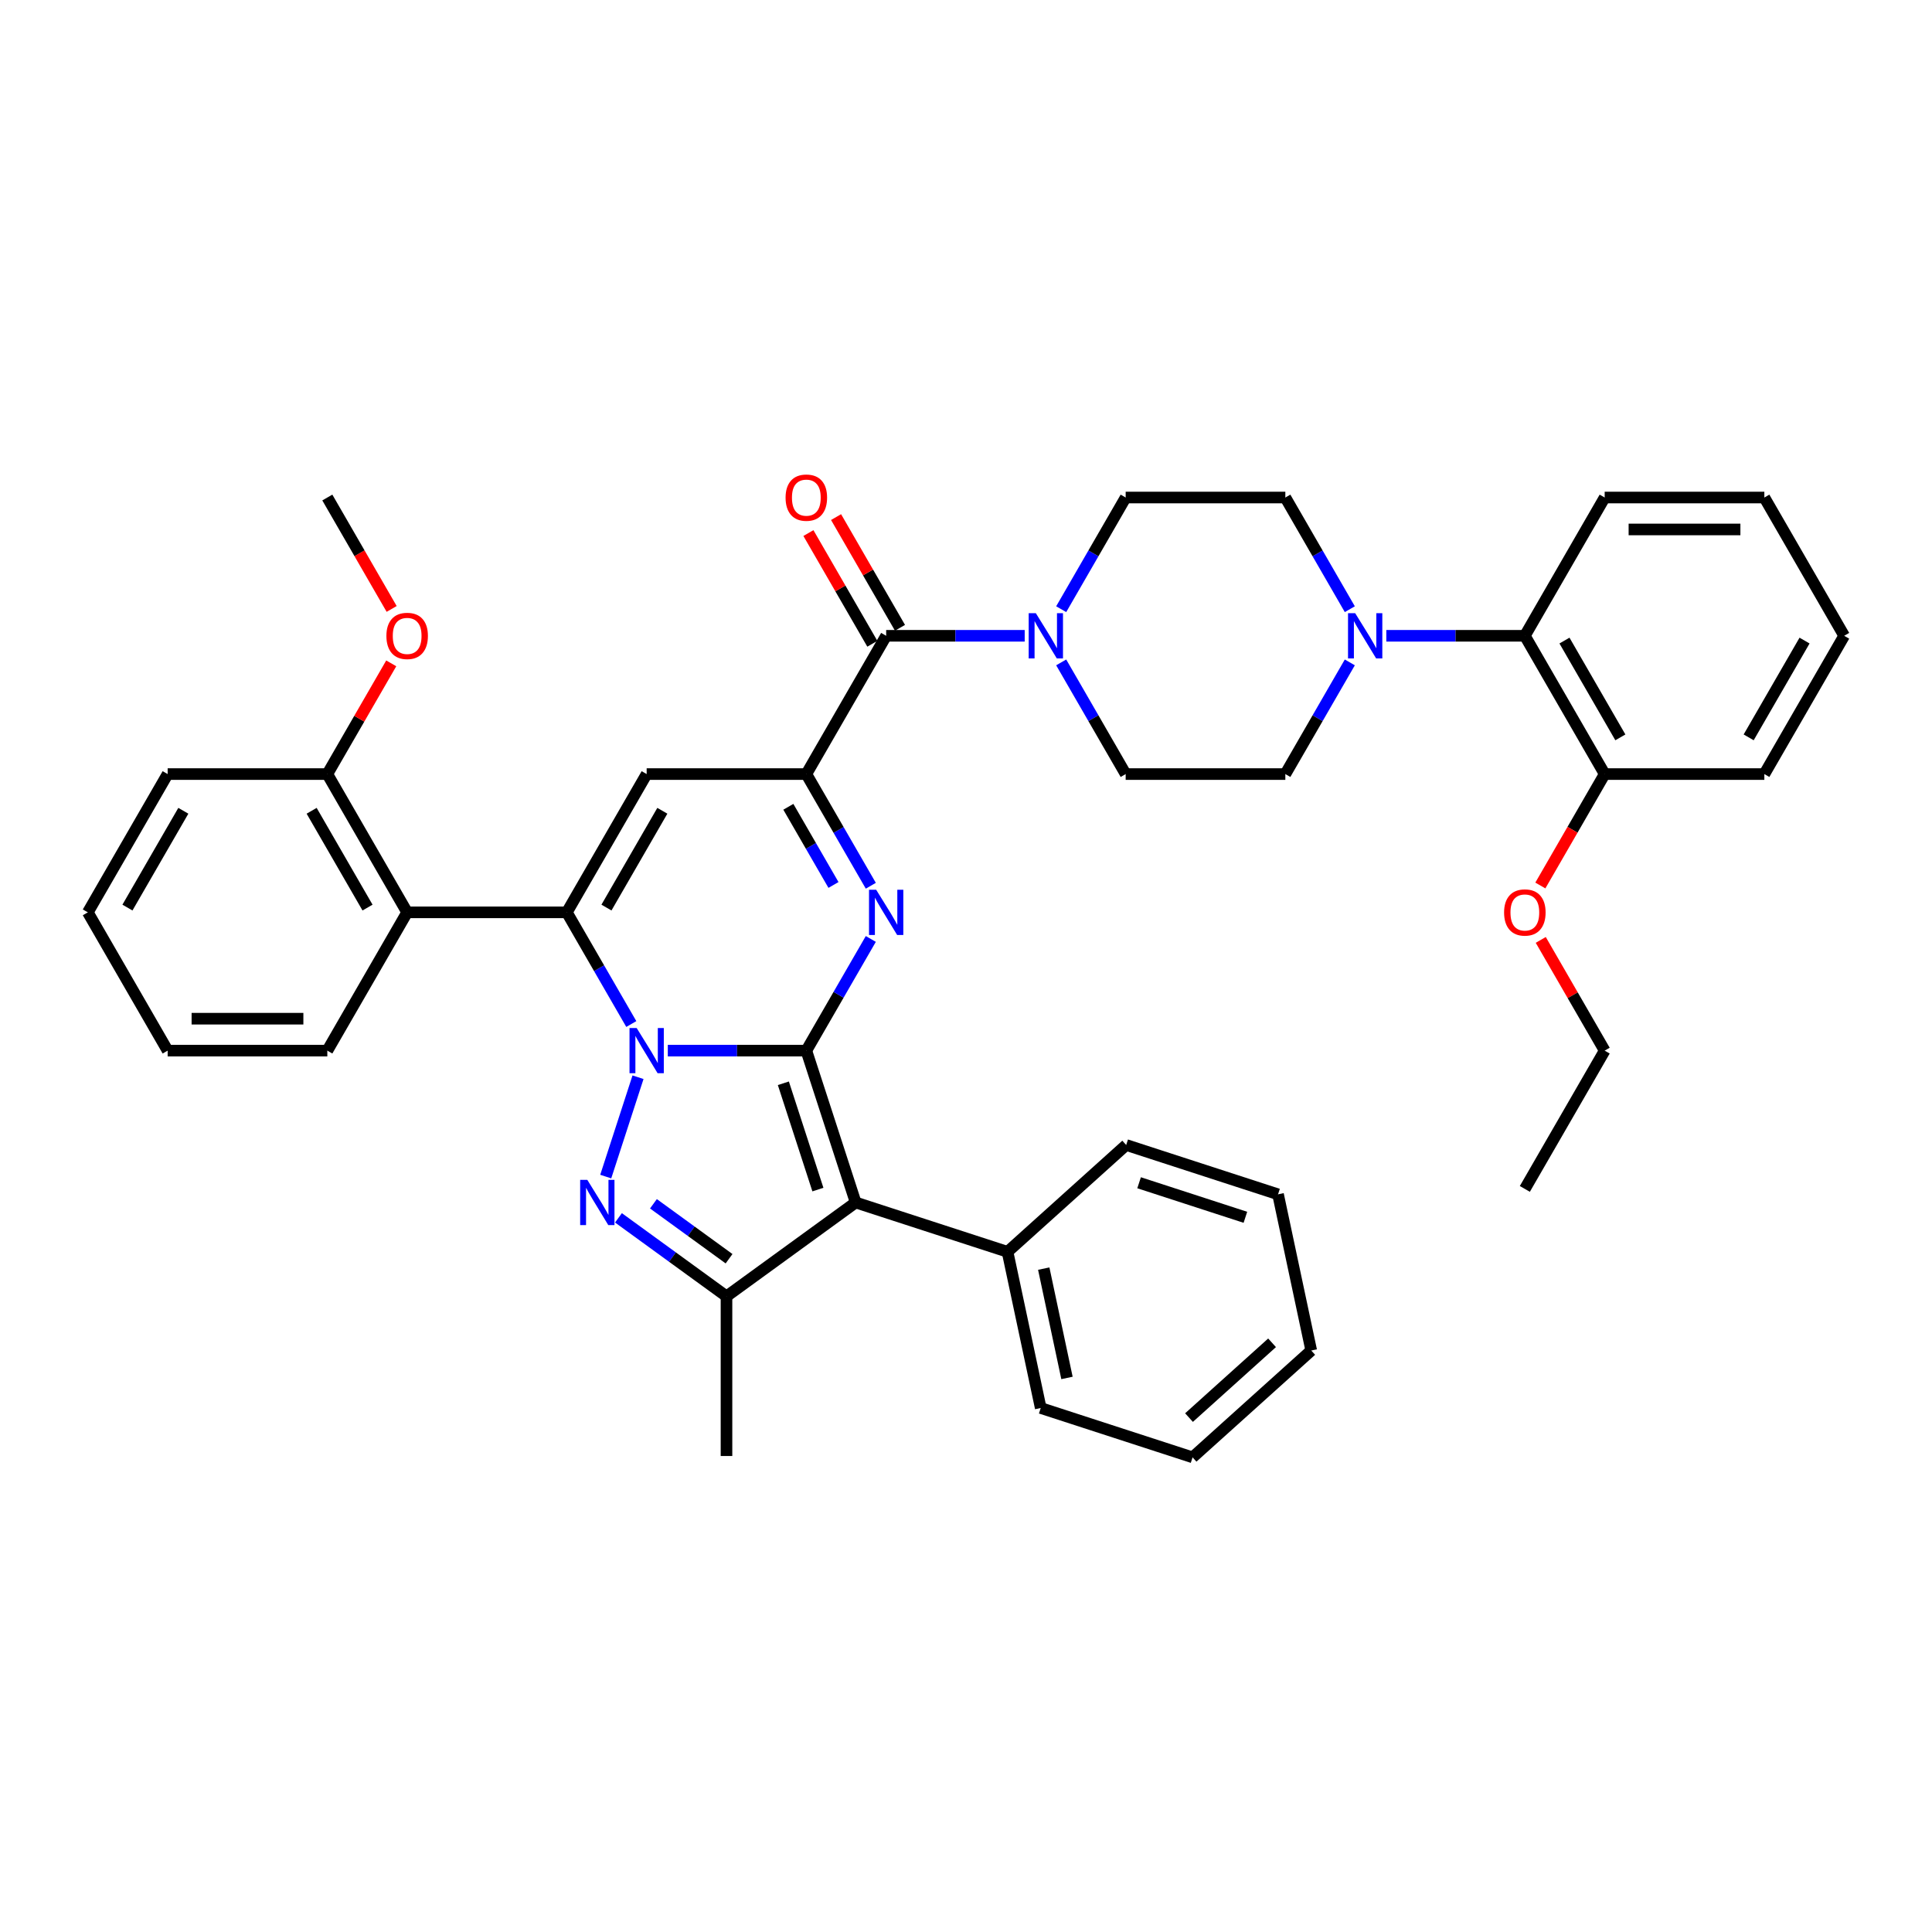 <?xml version='1.0' encoding='iso-8859-1'?>
<svg version='1.1' baseProfile='full'
              xmlns='http://www.w3.org/2000/svg'
                      xmlns:rdkit='http://www.rdkit.org/xml'
                      xmlns:xlink='http://www.w3.org/1999/xlink'
                  xml:space='preserve'
width='1000px' height='1000px' viewBox='0 0 1000 1000'>
<!-- END OF HEADER -->
<rect style='opacity:1.0;fill:#FFFFFF;stroke:none' width='1000' height='1000' x='0' y='0'> </rect>
<path class='bond-0' d='M 345.653,543.804 L 381.504,543.804' style='fill:none;fill-rule:evenodd;stroke:#0000FF;stroke-width:6px;stroke-linecap:butt;stroke-linejoin:miter;stroke-opacity:1' />
<path class='bond-0' d='M 381.504,543.804 L 417.355,543.804' style='fill:none;fill-rule:evenodd;stroke:#000000;stroke-width:6px;stroke-linecap:butt;stroke-linejoin:miter;stroke-opacity:1' />
<path class='bond-1' d='M 326.761,530.036 L 310.075,501.134' style='fill:none;fill-rule:evenodd;stroke:#0000FF;stroke-width:6px;stroke-linecap:butt;stroke-linejoin:miter;stroke-opacity:1' />
<path class='bond-1' d='M 310.075,501.134 L 293.388,472.232' style='fill:none;fill-rule:evenodd;stroke:#000000;stroke-width:6px;stroke-linecap:butt;stroke-linejoin:miter;stroke-opacity:1' />
<path class='bond-3' d='M 330.237,557.573 L 313.528,608.997' style='fill:none;fill-rule:evenodd;stroke:#0000FF;stroke-width:6px;stroke-linecap:butt;stroke-linejoin:miter;stroke-opacity:1' />
<path class='bond-2' d='M 417.355,543.804 L 434.042,514.902' style='fill:none;fill-rule:evenodd;stroke:#000000;stroke-width:6px;stroke-linecap:butt;stroke-linejoin:miter;stroke-opacity:1' />
<path class='bond-2' d='M 434.042,514.902 L 450.728,486.001' style='fill:none;fill-rule:evenodd;stroke:#0000FF;stroke-width:6px;stroke-linecap:butt;stroke-linejoin:miter;stroke-opacity:1' />
<path class='bond-4' d='M 417.355,543.804 L 442.894,622.404' style='fill:none;fill-rule:evenodd;stroke:#000000;stroke-width:6px;stroke-linecap:butt;stroke-linejoin:miter;stroke-opacity:1' />
<path class='bond-4' d='M 405.466,560.702 L 423.343,615.722' style='fill:none;fill-rule:evenodd;stroke:#000000;stroke-width:6px;stroke-linecap:butt;stroke-linejoin:miter;stroke-opacity:1' />
<path class='bond-6' d='M 293.388,472.232 L 334.711,400.66' style='fill:none;fill-rule:evenodd;stroke:#000000;stroke-width:6px;stroke-linecap:butt;stroke-linejoin:miter;stroke-opacity:1' />
<path class='bond-6' d='M 313.901,469.761 L 342.827,419.66' style='fill:none;fill-rule:evenodd;stroke:#000000;stroke-width:6px;stroke-linecap:butt;stroke-linejoin:miter;stroke-opacity:1' />
<path class='bond-9' d='M 293.388,472.232 L 210.744,472.232' style='fill:none;fill-rule:evenodd;stroke:#000000;stroke-width:6px;stroke-linecap:butt;stroke-linejoin:miter;stroke-opacity:1' />
<path class='bond-41' d='M 450.728,458.463 L 434.042,429.561' style='fill:none;fill-rule:evenodd;stroke:#0000FF;stroke-width:6px;stroke-linecap:butt;stroke-linejoin:miter;stroke-opacity:1' />
<path class='bond-41' d='M 434.042,429.561 L 417.355,400.66' style='fill:none;fill-rule:evenodd;stroke:#000000;stroke-width:6px;stroke-linecap:butt;stroke-linejoin:miter;stroke-opacity:1' />
<path class='bond-41' d='M 431.408,458.057 L 419.727,437.826' style='fill:none;fill-rule:evenodd;stroke:#0000FF;stroke-width:6px;stroke-linecap:butt;stroke-linejoin:miter;stroke-opacity:1' />
<path class='bond-41' d='M 419.727,437.826 L 408.047,417.595' style='fill:none;fill-rule:evenodd;stroke:#000000;stroke-width:6px;stroke-linecap:butt;stroke-linejoin:miter;stroke-opacity:1' />
<path class='bond-7' d='M 320.114,630.354 L 348.074,650.668' style='fill:none;fill-rule:evenodd;stroke:#0000FF;stroke-width:6px;stroke-linecap:butt;stroke-linejoin:miter;stroke-opacity:1' />
<path class='bond-7' d='M 348.074,650.668 L 376.033,670.981' style='fill:none;fill-rule:evenodd;stroke:#000000;stroke-width:6px;stroke-linecap:butt;stroke-linejoin:miter;stroke-opacity:1' />
<path class='bond-7' d='M 338.218,623.076 L 357.789,637.295' style='fill:none;fill-rule:evenodd;stroke:#0000FF;stroke-width:6px;stroke-linecap:butt;stroke-linejoin:miter;stroke-opacity:1' />
<path class='bond-7' d='M 357.789,637.295 L 377.361,651.515' style='fill:none;fill-rule:evenodd;stroke:#000000;stroke-width:6px;stroke-linecap:butt;stroke-linejoin:miter;stroke-opacity:1' />
<path class='bond-13' d='M 442.894,622.404 L 521.494,647.943' style='fill:none;fill-rule:evenodd;stroke:#000000;stroke-width:6px;stroke-linecap:butt;stroke-linejoin:miter;stroke-opacity:1' />
<path class='bond-40' d='M 442.894,622.404 L 376.033,670.981' style='fill:none;fill-rule:evenodd;stroke:#000000;stroke-width:6px;stroke-linecap:butt;stroke-linejoin:miter;stroke-opacity:1' />
<path class='bond-5' d='M 417.355,400.66 L 334.711,400.66' style='fill:none;fill-rule:evenodd;stroke:#000000;stroke-width:6px;stroke-linecap:butt;stroke-linejoin:miter;stroke-opacity:1' />
<path class='bond-8' d='M 417.355,400.66 L 458.678,329.087' style='fill:none;fill-rule:evenodd;stroke:#000000;stroke-width:6px;stroke-linecap:butt;stroke-linejoin:miter;stroke-opacity:1' />
<path class='bond-21' d='M 376.033,670.981 L 376.033,753.626' style='fill:none;fill-rule:evenodd;stroke:#000000;stroke-width:6px;stroke-linecap:butt;stroke-linejoin:miter;stroke-opacity:1' />
<path class='bond-10' d='M 458.678,329.087 L 494.529,329.087' style='fill:none;fill-rule:evenodd;stroke:#000000;stroke-width:6px;stroke-linecap:butt;stroke-linejoin:miter;stroke-opacity:1' />
<path class='bond-10' d='M 494.529,329.087 L 530.38,329.087' style='fill:none;fill-rule:evenodd;stroke:#0000FF;stroke-width:6px;stroke-linecap:butt;stroke-linejoin:miter;stroke-opacity:1' />
<path class='bond-17' d='M 465.835,324.955 L 449.292,296.301' style='fill:none;fill-rule:evenodd;stroke:#000000;stroke-width:6px;stroke-linecap:butt;stroke-linejoin:miter;stroke-opacity:1' />
<path class='bond-17' d='M 449.292,296.301 L 432.748,267.647' style='fill:none;fill-rule:evenodd;stroke:#FF0000;stroke-width:6px;stroke-linecap:butt;stroke-linejoin:miter;stroke-opacity:1' />
<path class='bond-17' d='M 451.52,333.219 L 434.977,304.566' style='fill:none;fill-rule:evenodd;stroke:#000000;stroke-width:6px;stroke-linecap:butt;stroke-linejoin:miter;stroke-opacity:1' />
<path class='bond-17' d='M 434.977,304.566 L 418.434,275.912' style='fill:none;fill-rule:evenodd;stroke:#FF0000;stroke-width:6px;stroke-linecap:butt;stroke-linejoin:miter;stroke-opacity:1' />
<path class='bond-14' d='M 210.744,472.232 L 169.421,400.66' style='fill:none;fill-rule:evenodd;stroke:#000000;stroke-width:6px;stroke-linecap:butt;stroke-linejoin:miter;stroke-opacity:1' />
<path class='bond-14' d='M 190.231,469.761 L 161.305,419.66' style='fill:none;fill-rule:evenodd;stroke:#000000;stroke-width:6px;stroke-linecap:butt;stroke-linejoin:miter;stroke-opacity:1' />
<path class='bond-22' d='M 210.744,472.232 L 169.421,543.804' style='fill:none;fill-rule:evenodd;stroke:#000000;stroke-width:6px;stroke-linecap:butt;stroke-linejoin:miter;stroke-opacity:1' />
<path class='bond-15' d='M 549.272,342.856 L 565.958,371.758' style='fill:none;fill-rule:evenodd;stroke:#0000FF;stroke-width:6px;stroke-linecap:butt;stroke-linejoin:miter;stroke-opacity:1' />
<path class='bond-15' d='M 565.958,371.758 L 582.645,400.66' style='fill:none;fill-rule:evenodd;stroke:#000000;stroke-width:6px;stroke-linecap:butt;stroke-linejoin:miter;stroke-opacity:1' />
<path class='bond-16' d='M 549.272,315.319 L 565.958,286.417' style='fill:none;fill-rule:evenodd;stroke:#0000FF;stroke-width:6px;stroke-linecap:butt;stroke-linejoin:miter;stroke-opacity:1' />
<path class='bond-16' d='M 565.958,286.417 L 582.645,257.515' style='fill:none;fill-rule:evenodd;stroke:#000000;stroke-width:6px;stroke-linecap:butt;stroke-linejoin:miter;stroke-opacity:1' />
<path class='bond-11' d='M 698.662,342.856 L 681.976,371.758' style='fill:none;fill-rule:evenodd;stroke:#0000FF;stroke-width:6px;stroke-linecap:butt;stroke-linejoin:miter;stroke-opacity:1' />
<path class='bond-11' d='M 681.976,371.758 L 665.289,400.66' style='fill:none;fill-rule:evenodd;stroke:#000000;stroke-width:6px;stroke-linecap:butt;stroke-linejoin:miter;stroke-opacity:1' />
<path class='bond-12' d='M 717.554,329.087 L 753.405,329.087' style='fill:none;fill-rule:evenodd;stroke:#0000FF;stroke-width:6px;stroke-linecap:butt;stroke-linejoin:miter;stroke-opacity:1' />
<path class='bond-12' d='M 753.405,329.087 L 789.256,329.087' style='fill:none;fill-rule:evenodd;stroke:#000000;stroke-width:6px;stroke-linecap:butt;stroke-linejoin:miter;stroke-opacity:1' />
<path class='bond-44' d='M 698.662,315.319 L 681.976,286.417' style='fill:none;fill-rule:evenodd;stroke:#0000FF;stroke-width:6px;stroke-linecap:butt;stroke-linejoin:miter;stroke-opacity:1' />
<path class='bond-44' d='M 681.976,286.417 L 665.289,257.515' style='fill:none;fill-rule:evenodd;stroke:#000000;stroke-width:6px;stroke-linecap:butt;stroke-linejoin:miter;stroke-opacity:1' />
<path class='bond-20' d='M 789.256,329.087 L 830.579,400.66' style='fill:none;fill-rule:evenodd;stroke:#000000;stroke-width:6px;stroke-linecap:butt;stroke-linejoin:miter;stroke-opacity:1' />
<path class='bond-20' d='M 809.769,331.559 L 838.695,381.659' style='fill:none;fill-rule:evenodd;stroke:#000000;stroke-width:6px;stroke-linecap:butt;stroke-linejoin:miter;stroke-opacity:1' />
<path class='bond-25' d='M 789.256,329.087 L 830.579,257.515' style='fill:none;fill-rule:evenodd;stroke:#000000;stroke-width:6px;stroke-linecap:butt;stroke-linejoin:miter;stroke-opacity:1' />
<path class='bond-26' d='M 521.494,647.943 L 538.676,728.781' style='fill:none;fill-rule:evenodd;stroke:#000000;stroke-width:6px;stroke-linecap:butt;stroke-linejoin:miter;stroke-opacity:1' />
<path class='bond-26' d='M 540.239,656.632 L 552.267,713.219' style='fill:none;fill-rule:evenodd;stroke:#000000;stroke-width:6px;stroke-linecap:butt;stroke-linejoin:miter;stroke-opacity:1' />
<path class='bond-27' d='M 521.494,647.943 L 582.911,592.643' style='fill:none;fill-rule:evenodd;stroke:#000000;stroke-width:6px;stroke-linecap:butt;stroke-linejoin:miter;stroke-opacity:1' />
<path class='bond-23' d='M 169.421,400.66 L 185.965,372.006' style='fill:none;fill-rule:evenodd;stroke:#000000;stroke-width:6px;stroke-linecap:butt;stroke-linejoin:miter;stroke-opacity:1' />
<path class='bond-23' d='M 185.965,372.006 L 202.508,343.352' style='fill:none;fill-rule:evenodd;stroke:#FF0000;stroke-width:6px;stroke-linecap:butt;stroke-linejoin:miter;stroke-opacity:1' />
<path class='bond-28' d='M 169.421,400.66 L 86.777,400.66' style='fill:none;fill-rule:evenodd;stroke:#000000;stroke-width:6px;stroke-linecap:butt;stroke-linejoin:miter;stroke-opacity:1' />
<path class='bond-19' d='M 582.645,400.66 L 665.289,400.66' style='fill:none;fill-rule:evenodd;stroke:#000000;stroke-width:6px;stroke-linecap:butt;stroke-linejoin:miter;stroke-opacity:1' />
<path class='bond-18' d='M 582.645,257.515 L 665.289,257.515' style='fill:none;fill-rule:evenodd;stroke:#000000;stroke-width:6px;stroke-linecap:butt;stroke-linejoin:miter;stroke-opacity:1' />
<path class='bond-24' d='M 830.579,400.66 L 813.93,429.495' style='fill:none;fill-rule:evenodd;stroke:#000000;stroke-width:6px;stroke-linecap:butt;stroke-linejoin:miter;stroke-opacity:1' />
<path class='bond-24' d='M 813.93,429.495 L 797.282,458.331' style='fill:none;fill-rule:evenodd;stroke:#FF0000;stroke-width:6px;stroke-linecap:butt;stroke-linejoin:miter;stroke-opacity:1' />
<path class='bond-29' d='M 830.579,400.66 L 913.223,400.66' style='fill:none;fill-rule:evenodd;stroke:#000000;stroke-width:6px;stroke-linecap:butt;stroke-linejoin:miter;stroke-opacity:1' />
<path class='bond-32' d='M 169.421,543.804 L 86.777,543.804' style='fill:none;fill-rule:evenodd;stroke:#000000;stroke-width:6px;stroke-linecap:butt;stroke-linejoin:miter;stroke-opacity:1' />
<path class='bond-32' d='M 157.025,527.275 L 99.174,527.275' style='fill:none;fill-rule:evenodd;stroke:#000000;stroke-width:6px;stroke-linecap:butt;stroke-linejoin:miter;stroke-opacity:1' />
<path class='bond-31' d='M 202.718,315.186 L 186.07,286.351' style='fill:none;fill-rule:evenodd;stroke:#FF0000;stroke-width:6px;stroke-linecap:butt;stroke-linejoin:miter;stroke-opacity:1' />
<path class='bond-31' d='M 186.07,286.351 L 169.421,257.515' style='fill:none;fill-rule:evenodd;stroke:#000000;stroke-width:6px;stroke-linecap:butt;stroke-linejoin:miter;stroke-opacity:1' />
<path class='bond-30' d='M 797.492,486.496 L 814.035,515.15' style='fill:none;fill-rule:evenodd;stroke:#FF0000;stroke-width:6px;stroke-linecap:butt;stroke-linejoin:miter;stroke-opacity:1' />
<path class='bond-30' d='M 814.035,515.15 L 830.579,543.804' style='fill:none;fill-rule:evenodd;stroke:#000000;stroke-width:6px;stroke-linecap:butt;stroke-linejoin:miter;stroke-opacity:1' />
<path class='bond-34' d='M 830.579,257.515 L 913.223,257.515' style='fill:none;fill-rule:evenodd;stroke:#000000;stroke-width:6px;stroke-linecap:butt;stroke-linejoin:miter;stroke-opacity:1' />
<path class='bond-34' d='M 842.975,274.044 L 900.826,274.044' style='fill:none;fill-rule:evenodd;stroke:#000000;stroke-width:6px;stroke-linecap:butt;stroke-linejoin:miter;stroke-opacity:1' />
<path class='bond-36' d='M 538.676,728.781 L 617.276,754.32' style='fill:none;fill-rule:evenodd;stroke:#000000;stroke-width:6px;stroke-linecap:butt;stroke-linejoin:miter;stroke-opacity:1' />
<path class='bond-37' d='M 582.911,592.643 L 661.51,618.181' style='fill:none;fill-rule:evenodd;stroke:#000000;stroke-width:6px;stroke-linecap:butt;stroke-linejoin:miter;stroke-opacity:1' />
<path class='bond-37' d='M 589.593,612.193 L 644.613,630.07' style='fill:none;fill-rule:evenodd;stroke:#000000;stroke-width:6px;stroke-linecap:butt;stroke-linejoin:miter;stroke-opacity:1' />
<path class='bond-35' d='M 86.777,400.66 L 45.455,472.232' style='fill:none;fill-rule:evenodd;stroke:#000000;stroke-width:6px;stroke-linecap:butt;stroke-linejoin:miter;stroke-opacity:1' />
<path class='bond-35' d='M 94.893,419.66 L 65.967,469.761' style='fill:none;fill-rule:evenodd;stroke:#000000;stroke-width:6px;stroke-linecap:butt;stroke-linejoin:miter;stroke-opacity:1' />
<path class='bond-45' d='M 913.223,400.66 L 954.545,329.087' style='fill:none;fill-rule:evenodd;stroke:#000000;stroke-width:6px;stroke-linecap:butt;stroke-linejoin:miter;stroke-opacity:1' />
<path class='bond-45' d='M 905.107,381.659 L 934.033,331.559' style='fill:none;fill-rule:evenodd;stroke:#000000;stroke-width:6px;stroke-linecap:butt;stroke-linejoin:miter;stroke-opacity:1' />
<path class='bond-33' d='M 830.579,543.804 L 789.256,615.377' style='fill:none;fill-rule:evenodd;stroke:#000000;stroke-width:6px;stroke-linecap:butt;stroke-linejoin:miter;stroke-opacity:1' />
<path class='bond-42' d='M 86.777,543.804 L 45.455,472.232' style='fill:none;fill-rule:evenodd;stroke:#000000;stroke-width:6px;stroke-linecap:butt;stroke-linejoin:miter;stroke-opacity:1' />
<path class='bond-38' d='M 913.223,257.515 L 954.545,329.087' style='fill:none;fill-rule:evenodd;stroke:#000000;stroke-width:6px;stroke-linecap:butt;stroke-linejoin:miter;stroke-opacity:1' />
<path class='bond-43' d='M 617.276,754.32 L 678.693,699.02' style='fill:none;fill-rule:evenodd;stroke:#000000;stroke-width:6px;stroke-linecap:butt;stroke-linejoin:miter;stroke-opacity:1' />
<path class='bond-43' d='M 615.429,733.741 L 658.421,695.031' style='fill:none;fill-rule:evenodd;stroke:#000000;stroke-width:6px;stroke-linecap:butt;stroke-linejoin:miter;stroke-opacity:1' />
<path class='bond-39' d='M 661.51,618.181 L 678.693,699.02' style='fill:none;fill-rule:evenodd;stroke:#000000;stroke-width:6px;stroke-linecap:butt;stroke-linejoin:miter;stroke-opacity:1' />
<path  class='atom-0' d='M 329.537 532.102
L 337.207 544.498
Q 337.967 545.722, 339.19 547.937
Q 340.413 550.151, 340.479 550.284
L 340.479 532.102
L 343.587 532.102
L 343.587 555.507
L 340.38 555.507
L 332.149 541.953
Q 331.19 540.366, 330.165 538.548
Q 329.174 536.73, 328.876 536.168
L 328.876 555.507
L 325.835 555.507
L 325.835 532.102
L 329.537 532.102
' fill='#0000FF'/>
<path  class='atom-3' d='M 453.504 460.529
L 461.174 472.926
Q 461.934 474.149, 463.157 476.364
Q 464.38 478.579, 464.446 478.711
L 464.446 460.529
L 467.554 460.529
L 467.554 483.934
L 464.347 483.934
L 456.116 470.381
Q 455.157 468.794, 454.132 466.976
Q 453.14 465.158, 452.843 464.596
L 452.843 483.934
L 449.802 483.934
L 449.802 460.529
L 453.504 460.529
' fill='#0000FF'/>
<path  class='atom-4' d='M 303.999 610.702
L 311.668 623.098
Q 312.428 624.321, 313.651 626.536
Q 314.875 628.751, 314.941 628.883
L 314.941 610.702
L 318.048 610.702
L 318.048 634.106
L 314.842 634.106
L 306.61 620.553
Q 305.651 618.966, 304.627 617.148
Q 303.635 615.33, 303.337 614.768
L 303.337 634.106
L 300.296 634.106
L 300.296 610.702
L 303.999 610.702
' fill='#0000FF'/>
<path  class='atom-11' d='M 536.149 317.385
L 543.818 329.781
Q 544.579 331.005, 545.802 333.219
Q 547.025 335.434, 547.091 335.567
L 547.091 317.385
L 550.198 317.385
L 550.198 340.79
L 546.992 340.79
L 538.76 327.236
Q 537.802 325.649, 536.777 323.831
Q 535.785 322.013, 535.488 321.451
L 535.488 340.79
L 532.446 340.79
L 532.446 317.385
L 536.149 317.385
' fill='#0000FF'/>
<path  class='atom-12' d='M 701.438 317.385
L 709.107 329.781
Q 709.868 331.005, 711.091 333.219
Q 712.314 335.434, 712.38 335.567
L 712.38 317.385
L 715.488 317.385
L 715.488 340.79
L 712.281 340.79
L 704.05 327.236
Q 703.091 325.649, 702.066 323.831
Q 701.074 322.013, 700.777 321.451
L 700.777 340.79
L 697.736 340.79
L 697.736 317.385
L 701.438 317.385
' fill='#0000FF'/>
<path  class='atom-18' d='M 406.612 257.581
Q 406.612 251.961, 409.388 248.821
Q 412.165 245.68, 417.355 245.68
Q 422.545 245.68, 425.322 248.821
Q 428.099 251.961, 428.099 257.581
Q 428.099 263.267, 425.289 266.507
Q 422.479 269.713, 417.355 269.713
Q 412.198 269.713, 409.388 266.507
Q 406.612 263.3, 406.612 257.581
M 417.355 267.069
Q 420.926 267.069, 422.843 264.688
Q 424.793 262.275, 424.793 257.581
Q 424.793 252.986, 422.843 250.672
Q 420.926 248.325, 417.355 248.325
Q 413.785 248.325, 411.835 250.639
Q 409.917 252.953, 409.917 257.581
Q 409.917 262.308, 411.835 264.688
Q 413.785 267.069, 417.355 267.069
' fill='#FF0000'/>
<path  class='atom-24' d='M 200 329.153
Q 200 323.534, 202.777 320.393
Q 205.554 317.253, 210.744 317.253
Q 215.934 317.253, 218.711 320.393
Q 221.488 323.534, 221.488 329.153
Q 221.488 334.839, 218.678 338.079
Q 215.868 341.286, 210.744 341.286
Q 205.587 341.286, 202.777 338.079
Q 200 334.872, 200 329.153
M 210.744 338.641
Q 214.314 338.641, 216.231 336.261
Q 218.182 333.848, 218.182 329.153
Q 218.182 324.558, 216.231 322.244
Q 214.314 319.897, 210.744 319.897
Q 207.174 319.897, 205.223 322.211
Q 203.306 324.525, 203.306 329.153
Q 203.306 333.881, 205.223 336.261
Q 207.174 338.641, 210.744 338.641
' fill='#FF0000'/>
<path  class='atom-25' d='M 778.512 472.298
Q 778.512 466.678, 781.289 463.538
Q 784.066 460.397, 789.256 460.397
Q 794.446 460.397, 797.223 463.538
Q 800 466.678, 800 472.298
Q 800 477.984, 797.19 481.224
Q 794.38 484.43, 789.256 484.43
Q 784.099 484.43, 781.289 481.224
Q 778.512 478.017, 778.512 472.298
M 789.256 481.786
Q 792.826 481.786, 794.744 479.405
Q 796.694 476.992, 796.694 472.298
Q 796.694 467.703, 794.744 465.389
Q 792.826 463.042, 789.256 463.042
Q 785.686 463.042, 783.736 465.356
Q 781.818 467.67, 781.818 472.298
Q 781.818 477.025, 783.736 479.405
Q 785.686 481.786, 789.256 481.786
' fill='#FF0000'/>
</svg>
